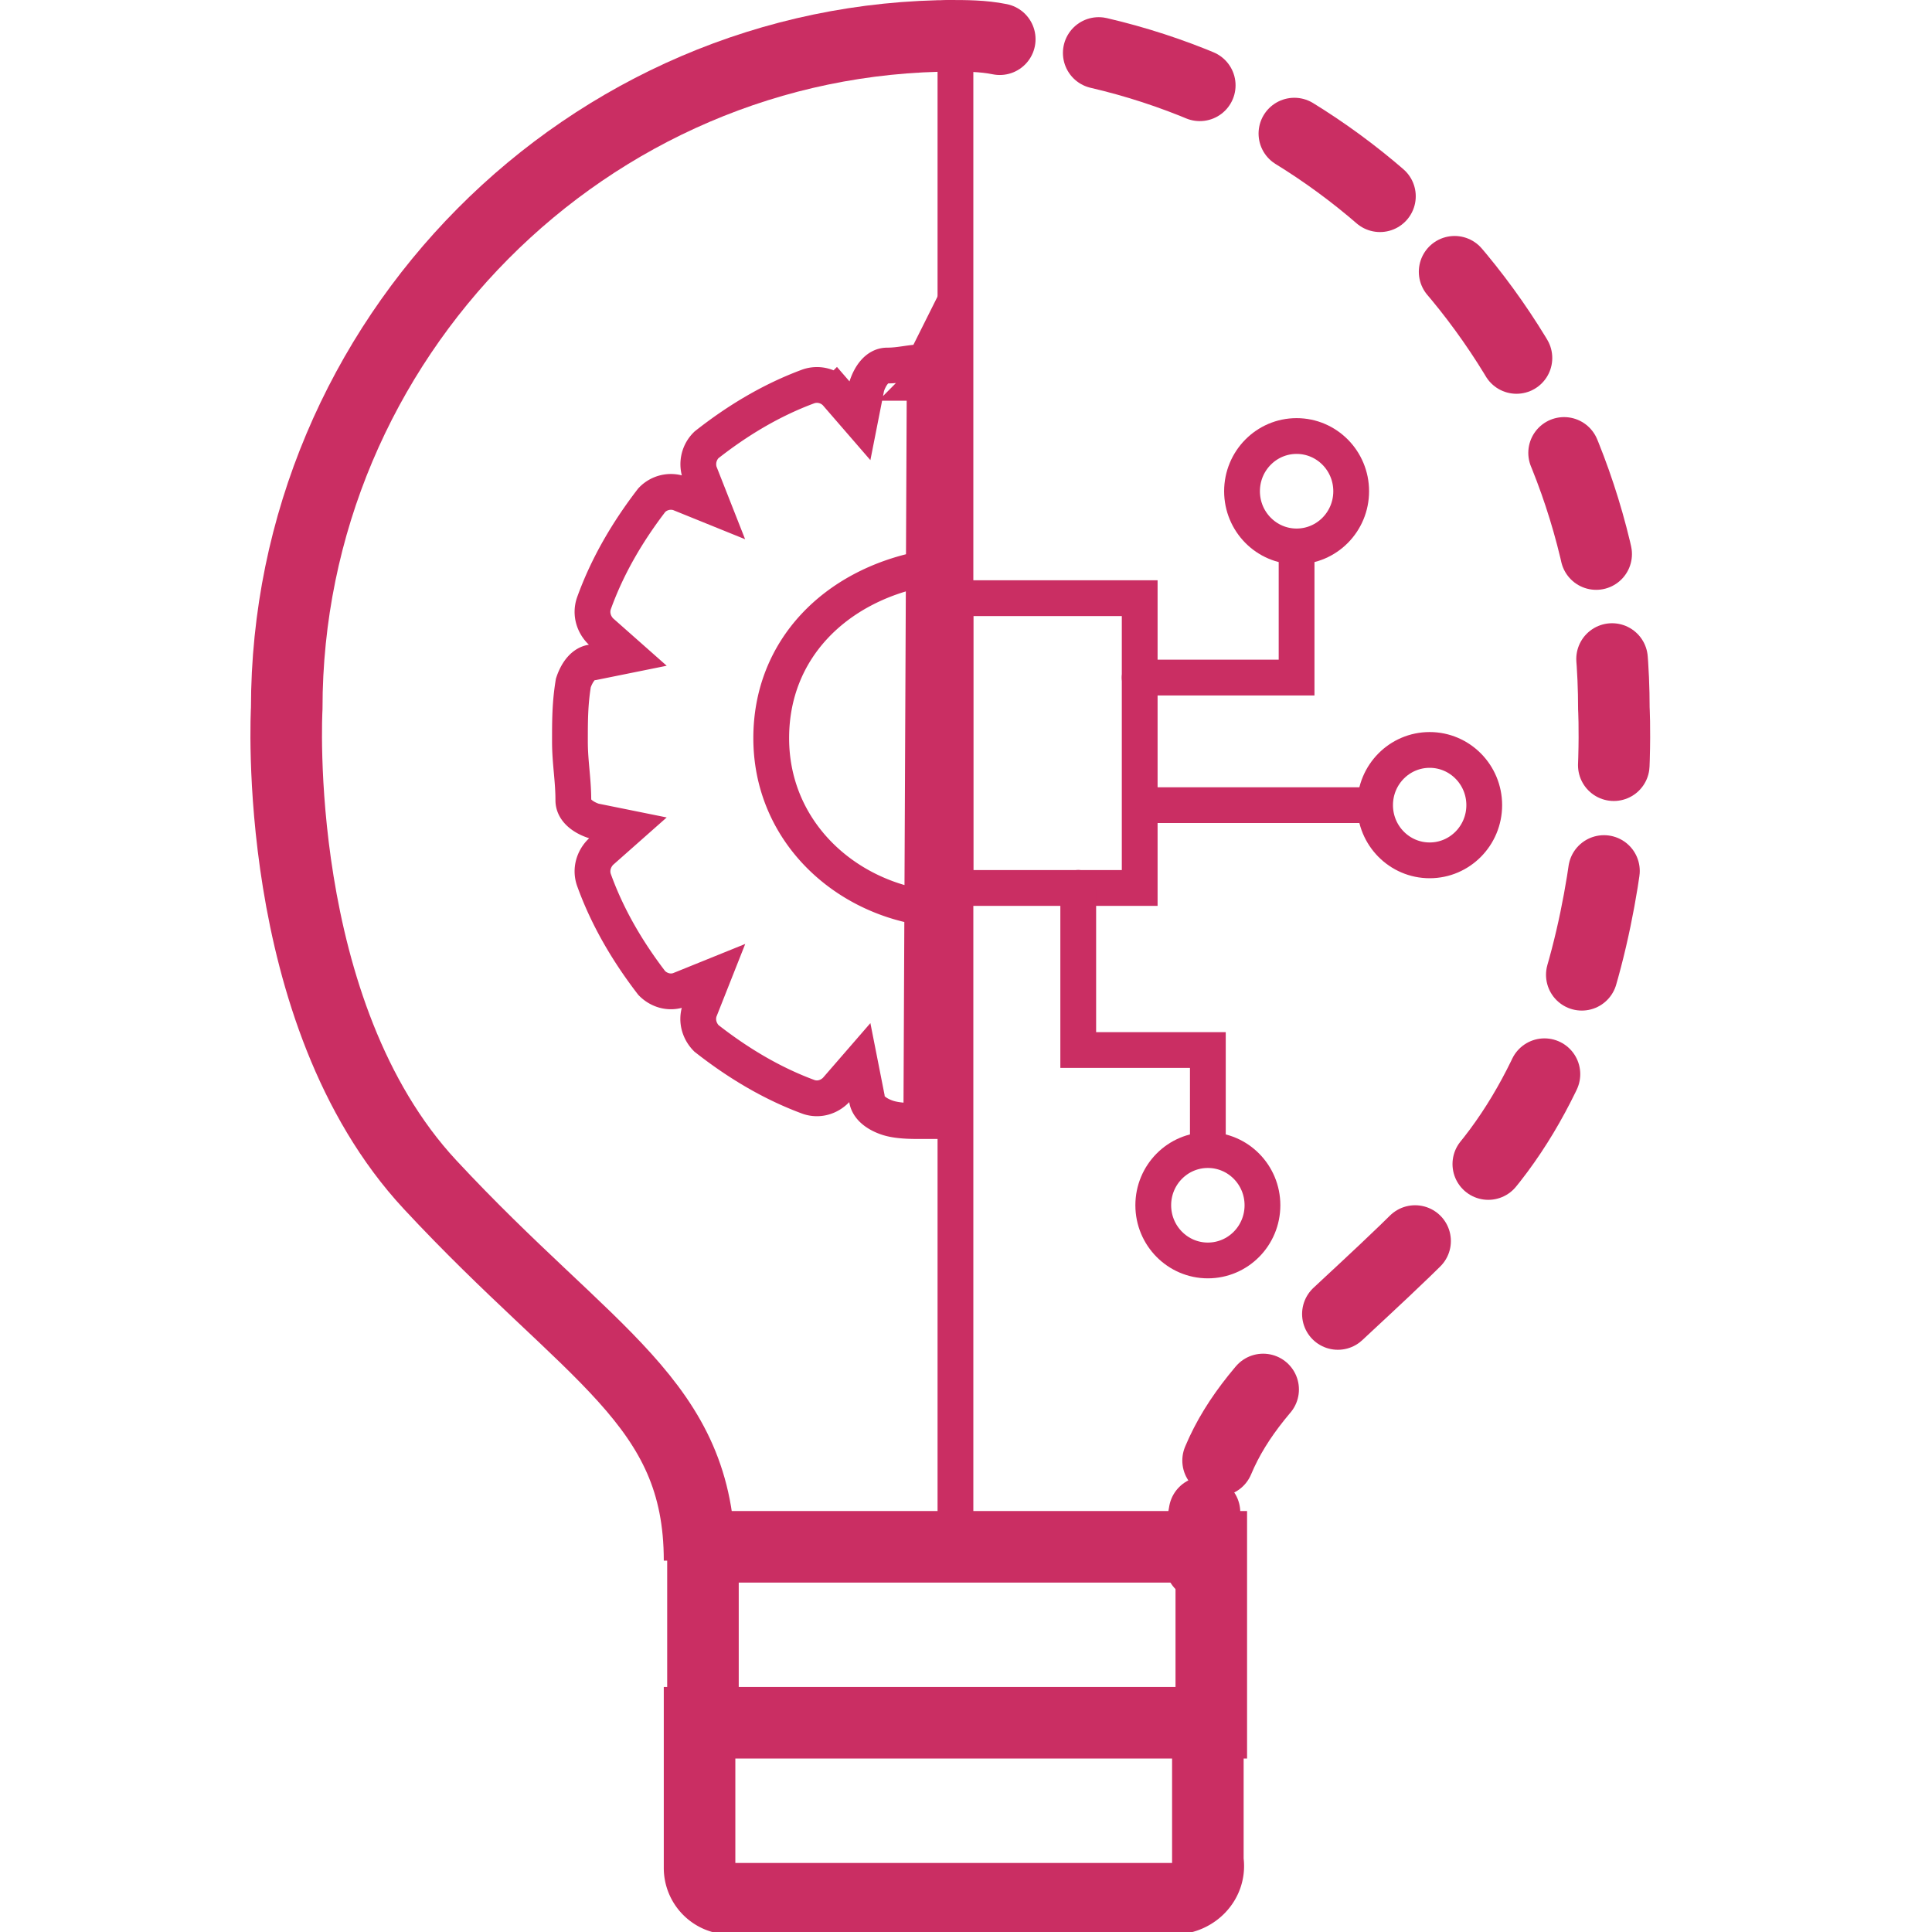 <?xml version="1.0" encoding="UTF-8"?> <svg xmlns="http://www.w3.org/2000/svg" width="54" height="54" viewBox="0 0 54 54" fill="none"><g clip-path="url(#a)" stroke="#CA2E63" stroke-miterlimit="10"><path d="M25.751 25.357c-2.288-.386-4.195-2.218-4.195-4.725 0-2.507 1.811-4.243 4.195-4.725m.096-5.786c-.382 0-.668.096-1.05.096-.285 0-.476.29-.572.58l-.19.963-.668-.771a.736.736 0 0 0-.762-.193c-1.05.386-2.003.964-2.861 1.64a.756.756 0 0 0-.19.77l.38.965-.953-.386a.736.736 0 0 0-.763.193c-.667.868-1.24 1.832-1.62 2.893-.096.29 0 .579.19.771l.763.675-.954.193c-.286 0-.477.29-.572.579-.095.579-.095 1.06-.095 1.64 0 .578.095 1.06.095 1.639 0 .289.286.482.572.578l.954.193-.763.675c-.19.193-.286.482-.19.771.38 1.061.953 2.025 1.62 2.893.19.193.477.29.763.193l.954-.386-.382.965c-.095.289 0 .578.19.771.86.675 1.813 1.254 2.862 1.64.286.096.572 0 .762-.194l.668-.77.19.963c0 .29.287.482.573.579.286.096.667.096.953.096l.096-21.214zm0 .482v.097h-.096l.096-.097z" stroke-linecap="round"></path><path d="M26.704 1C16.406 1 8.014 9.486 8.014 19.804c0 0-.476 8.485 4.006 13.307 4.481 4.821 7.533 6.075 7.533 10.51" stroke-width="2"></path><path d="M26.705 42.945V1.48" stroke-linecap="round"></path><path d="M26.514 1c.476 0 .953 0 1.43.096" stroke-width="2" stroke-linecap="round"></path><path d="M30.709 1.48c8.296 1.929 14.399 9.45 14.399 18.322 0 0 .476 8.486-4.005 13.307-3.433 3.664-6.008 5.207-7.057 7.714" stroke-width="2" stroke-linecap="round" stroke-dasharray="2.97 2.97"></path><path d="M33.666 42.27c-.096.482-.096.964-.096 1.446" stroke-width="2" stroke-linecap="round"></path><path d="M33.856 43.234H19.648v4.918h14.208v-4.918zM32.807 53.07H20.411a.86.86 0 0 1-.858-.868v-4.05H33.76v3.858c.095.578-.382 1.06-.954 1.06z" stroke-width="2"></path><path d="M31.854 16.719h-5.149v8.1h5.15v-8.1z" stroke-linecap="round"></path><path d="M31.854 18.938h4.386v-3.375M36.24 15.273c.843 0 1.526-.69 1.526-1.543 0-.852-.683-1.543-1.526-1.543-.842 0-1.525.691-1.525 1.543s.683 1.543 1.525 1.543zM39.96 24.047c.842 0 1.525-.691 1.525-1.543s-.683-1.543-1.526-1.543c-.842 0-1.525.69-1.525 1.543 0 .852.683 1.543 1.525 1.543zM33.76 35.23c.843 0 1.526-.69 1.526-1.543 0-.852-.683-1.542-1.526-1.542s-1.526.69-1.526 1.542c0 .852.683 1.543 1.526 1.543zM38.337 22.504h-6.103M30.137 24.816v4.533h3.623v2.7" stroke-linecap="round"></path></g><defs><clipPath id="a"><path fill="#fff" d="M0 0h54v54H0z"></path></clipPath></defs></svg> 